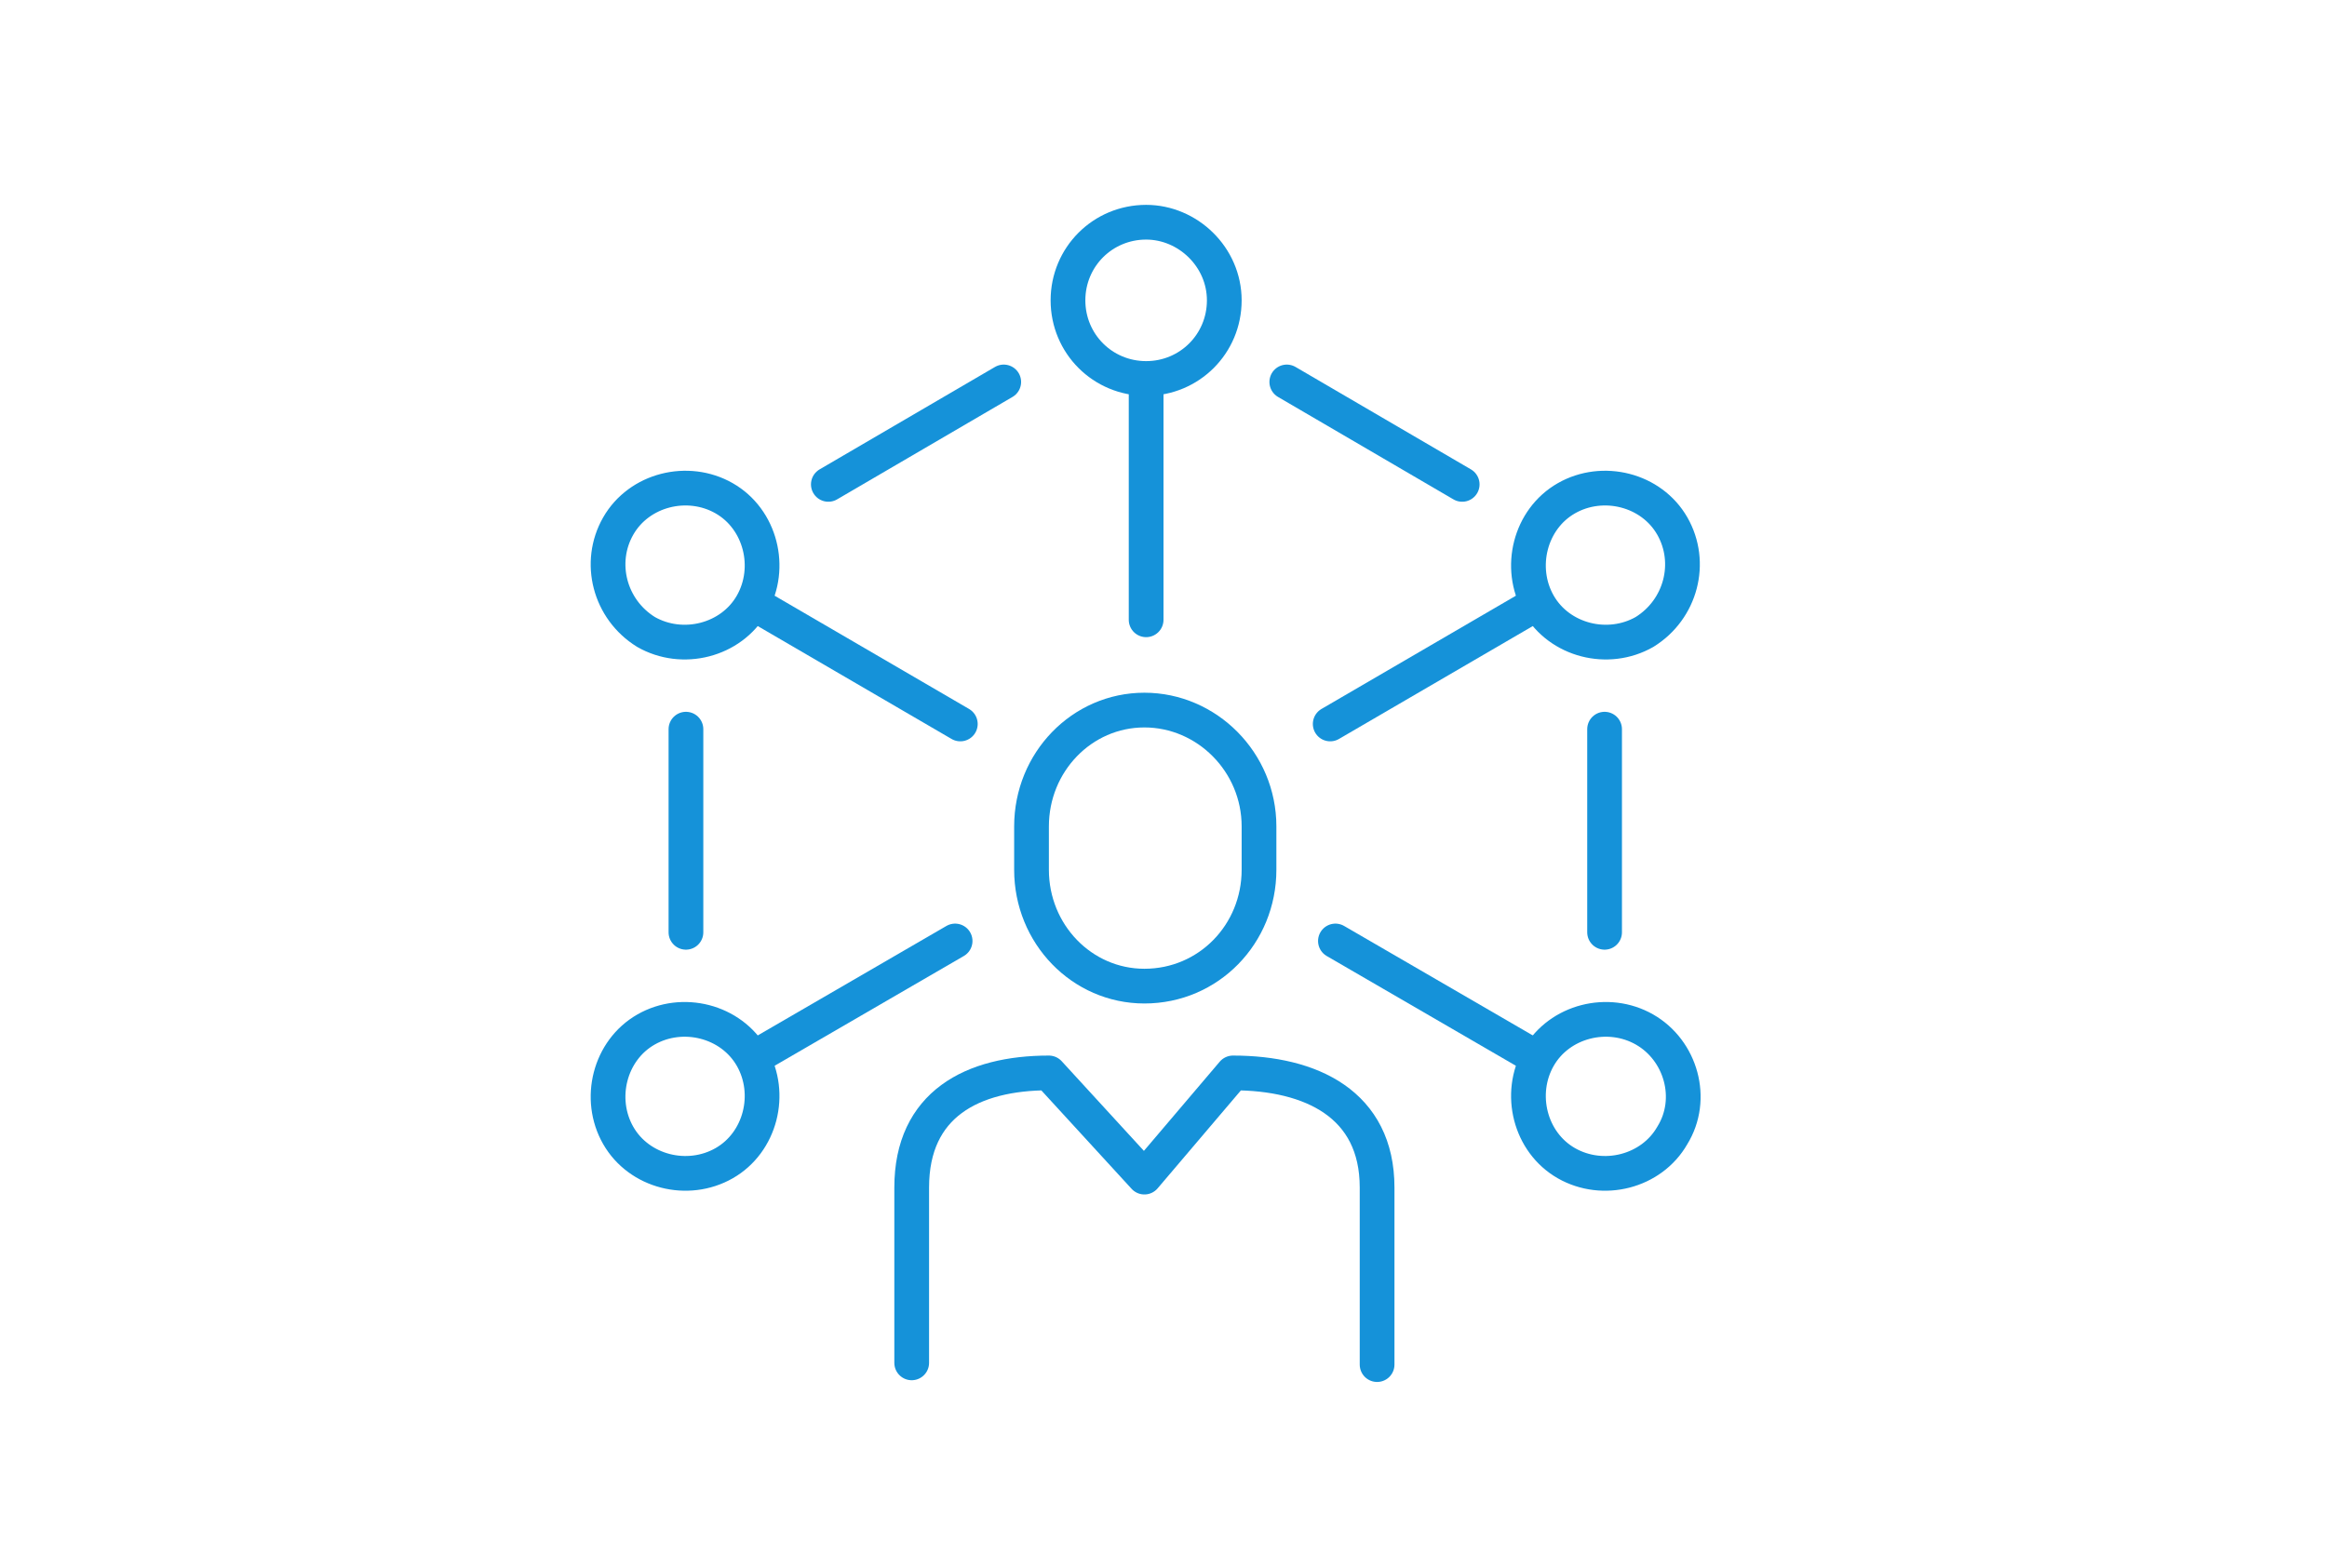 <?xml version="1.0" encoding="utf-8"?>
<!-- Generator: Adobe Illustrator 23.1.1, SVG Export Plug-In . SVG Version: 6.00 Build 0)  -->
<svg version="1.1" id="Layer_1" xmlns="http://www.w3.org/2000/svg" xmlns:xlink="http://www.w3.org/1999/xlink" x="0px" y="0px"
	 viewBox="0 0 134 90.3" style="enable-background:new 0 0 134 90.3;" xml:space="preserve">
<style type="text/css">
	.st0{fill:none;stroke:#1592D9;stroke-width:2;stroke-linecap:round;stroke-linejoin:round;}
</style>
<g>
	<g>
		<g>
			<line class="st0" x1="74.1" y1="22" x2="84.2" y2="27.9"/>
			<line class="st0" x1="57.8" y1="22" x2="47.7" y2="27.9"/>
		</g>
		<g>
			<path class="st0" d="M70.5,17.3c0,2.5-2,4.5-4.5,4.5c-2.5,0-4.5-2-4.5-4.5c0-2.5,2-4.5,4.5-4.5C68.4,12.8,70.5,14.8,70.5,17.3z"
				/>
			<line class="st0" x1="66" y1="22.3" x2="66" y2="35.7"/>
		</g>
		<g>
			<line class="st0" x1="39.5" y1="42" x2="39.5" y2="53.7"/>
			<line class="st0" x1="92.4" y1="42" x2="92.4" y2="53.7"/>
		</g>
		<g>
			<path class="st0" d="M52.5,78.5V68.4c0-4.8,3.5-6.6,7.9-6.6l5.5,6l5.1-6c4.5,0,8.3,1.8,8.3,6.6v10.2"/>
			<path class="st0" d="M72.5,50.1c0,3.7-2.9,6.7-6.6,6.7c-3.6,0-6.5-3-6.5-6.7v-2.5c0-3.7,2.9-6.7,6.5-6.7c3.6,0,6.6,3,6.6,6.7
				V50.1z"/>
		</g>
		<g>
			<g>
				<path class="st0" d="M94.7,36.4c-2.1,1.2-4.9,0.5-6.1-1.6c-1.2-2.1-0.5-4.9,1.6-6.1c2.1-1.2,4.9-0.5,6.1,1.6
					C97.5,32.4,96.8,35.1,94.7,36.4z"/>
				<line class="st0" x1="88.1" y1="35" x2="76.6" y2="41.7"/>
			</g>
			<g>
				<path class="st0" d="M37.2,36.4c2.1,1.2,4.9,0.5,6.1-1.6c1.2-2.1,0.5-4.9-1.6-6.1c-2.1-1.2-4.9-0.5-6.1,1.6
					C34.4,32.4,35.1,35.1,37.2,36.4z"/>
				<line class="st0" x1="43.8" y1="35" x2="55.3" y2="41.7"/>
			</g>
		</g>
		<g>
			<g>
				<path class="st0" d="M94.7,59.3c-2.1-1.2-4.9-0.5-6.1,1.6c-1.2,2.1-0.5,4.9,1.6,6.1c2.1,1.2,4.9,0.5,6.1-1.6
					C97.6,63.3,96.8,60.5,94.7,59.3z"/>
				<line class="st0" x1="88.1" y1="60.7" x2="76.9" y2="54.2"/>
			</g>
			<path class="st0" d="M37.2,59.3c2.1-1.2,4.9-0.5,6.1,1.6c1.2,2.1,0.5,4.9-1.6,6.1c-2.1,1.2-4.9,0.5-6.1-1.6
				C34.4,63.3,35.1,60.5,37.2,59.3z"/>
			<line class="st0" x1="43.8" y1="60.7" x2="55" y2="54.2"/>
		</g>
	</g>
</g>
</svg>
